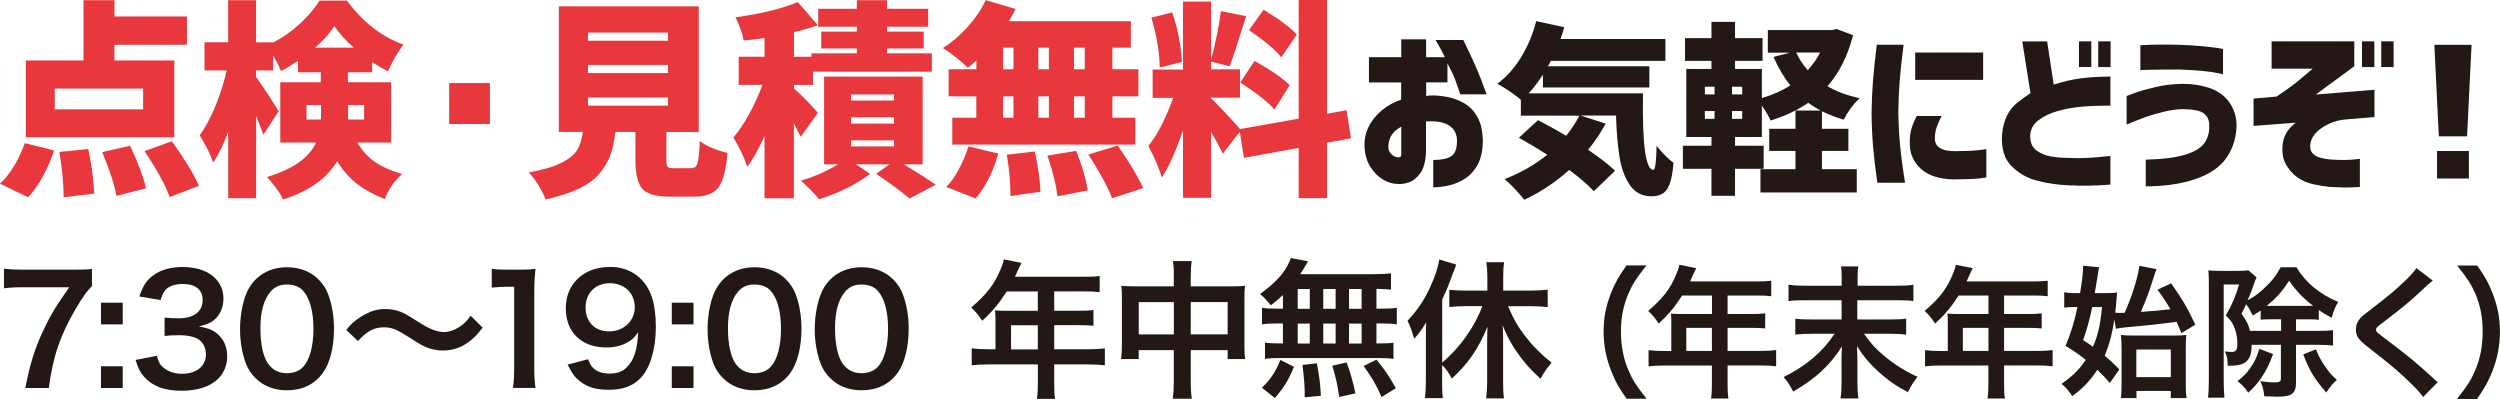 <svg xmlns="http://www.w3.org/2000/svg" id="_&#x30EC;&#x30A4;&#x30E4;&#x30FC;_2" viewBox="0 0 390.34 62.3"><g id="txt"><path d="M4.39,30.81l-4.39-2.13c1.53-1.4,2.82-3.51,3.88-6.33l4.58,1.14c-.45,1.36-1.03,2.7-1.75,4.02-.72,1.32-1.49,2.42-2.32,3.29ZM27.21,9.44v11.99H4.04v-11.99h9V.03h4.83v2.54h11.32v4.42h-11.32v2.45h9.35ZM22.35,17.07v-3.24h-13.8v3.24h13.8ZM9.28,23.72l4.51-.45c.53,2.57.84,4.89.92,6.96l-4.77.57c0-2.01-.22-4.38-.67-7.09ZM15.96,23.75l4.36-.99c1.23,2.63,2.06,4.84,2.48,6.64l-4.61,1.18c-.34-1.8-1.08-4.08-2.23-6.83ZM22.57,23.59l4.26-1.53c2.08,2.9,3.49,5.23,4.23,6.96l-4.58,1.75c-.57-1.72-1.88-4.11-3.91-7.19Z" style="fill:#e8383d;"></path><path d="M61.08,22.25h-5.31c.87,1.4,1.85,2.45,2.94,3.16,1.09.71,2.45,1.3,4.08,1.76-1.31,1.19-2.21,2.49-2.7,3.91-1.63-.64-3.05-1.4-4.24-2.29-1.2-.89-2.26-2.1-3.2-3.62-1.65,2.73-4.47,4.73-8.46,5.98-.19-.47-.56-1.06-1.1-1.8-.54-.73-1.01-1.3-1.42-1.7,4.05-1.23,6.61-3.03,7.69-5.4h-5.6v-9.41h6.33v-1.56h-3.56v-1.78c-1.33.87-2.23,1.4-2.67,1.59-.21-.59-.62-1.41-1.21-2.45v2.35h-2.67v1.02c.4.55,1.03,1.48,1.89,2.78.86,1.3,1.4,2.17,1.64,2.59l-2.38,3.66c-.13-.38-.51-1.36-1.14-2.93v12.84h-4.36v-10.33c-.78,2.06-1.57,3.65-2.35,4.77-.38-1.19-1.08-2.61-2.1-4.26.89-1.23,1.71-2.76,2.46-4.59.75-1.83,1.34-3.68,1.76-5.55h-3.47v-4.39h3.69V.03h4.36v6.58h2.67v.03c1.46-.74,2.84-1.71,4.15-2.91,1.3-1.2,2.34-2.41,3.1-3.64h4.26c2.52,3.39,5.47,5.68,8.84,6.87-.85,1.08-1.65,2.47-2.42,4.16-.66-.3-1.48-.77-2.48-1.43v1.59h-3.78v1.56h6.74v9.41ZM47.86,18.66h2.26v-2.26h-2.26v2.26ZM49.22,7.44h6.01c-1.21-1.08-2.21-2.19-3.02-3.34-.78,1.14-1.78,2.26-2.99,3.34ZM56.85,16.4h-2.51v2.26h2.51v-2.26Z" style="fill:#e8383d;"></path><path d="M70.13,19.36v-6.39h6.36v6.39h-6.36Z" style="fill:#e8383d;"></path><path d="M105.29,26.26h2.61c.51,0,.84-.25,1-.75.16-.5.28-1.67.37-3.51.91.76,2.35,1.39,4.32,1.88-.23,2.67-.71,4.48-1.45,5.42-.73.94-1.99,1.41-3.77,1.41h-3.78c-2.12,0-3.55-.4-4.28-1.21-.73-.81-1.1-2.3-1.1-4.48v-4.42h-3.12c-.17,1.42-.43,2.62-.79,3.61-.36.99-.93,1.94-1.7,2.88-.77.93-1.85,1.73-3.24,2.38-1.39.66-3.11,1.22-5.17,1.68-.21-.62-.58-1.35-1.1-2.19-.52-.85-1.03-1.53-1.54-2.04,2.18-.38,3.88-.88,5.09-1.49,1.21-.61,2.03-1.28,2.46-1.99.43-.71.74-1.66.91-2.84h-3.75V.99h21.84v19.62h-5.05v4.39c0,.57.07.93.21,1.07.14.14.48.21,1.03.21ZM91.81,5.09v1.27h12.49v-1.27h-12.49ZM91.81,10.14v1.27h12.49v-1.27h-12.49ZM91.81,15.23v1.27h12.49v-1.27h-12.49Z" style="fill:#e8383d;"></path><path d="M127.7,17.64l-2.67,3.72c-.04-.08-.4-.78-1.08-2.1v11.7h-4.58v-9.7c-.97,2.12-1.87,3.72-2.7,4.8-.4-1.34-1.12-2.86-2.16-4.58,1.74-2.1,3.25-4.84,4.55-8.23h-3.72v-4.39h4.04v-2.92c-1.17.17-2.26.3-3.27.38-.15-.97-.57-2.18-1.27-3.62,4.03-.55,7.27-1.35,9.73-2.38l3.12,3.62c-1.25.44-2.49.81-3.72,1.08v3.85h2.73v-.54h7.09v-.76h-5.56v-2.64h5.56v-.76h-6.04V1.37h6.04V.03h4.71v1.34h6.42v2.8h-6.42v.76h5.72v2.64h-5.72v.76h7v2.86h-18.54v2.07h-2.99v.54c1.46,1.34,2.71,2.62,3.75,3.85ZM144.04,25.66h-2.89c2.42,1.5,4.07,2.56,4.96,3.18l-4.1,2.16c-1.44-1.21-3.18-2.49-5.21-3.85l2.07-1.49h-5.21l2.19,1.49c-2.12,1.61-4.77,2.94-7.95,3.97-.72-.89-1.67-1.87-2.86-2.92,1.95-.55,3.89-1.4,5.82-2.54h-2.19v-13.7h15.39v13.7ZM132.88,14.75v.95h6.71v-.95h-6.71ZM132.88,18.31v.99h6.71v-.99h-6.71ZM132.88,21.91v.95h6.71v-.95h-6.71Z" style="fill:#e8383d;"></path><path d="M152.45,10.81v-1.37c-.59.55-1.04.93-1.34,1.14-1.04-1.04-2.33-2.07-3.88-3.08,1.36-.85,2.64-1.94,3.85-3.29,1.21-1.35,2.15-2.74,2.83-4.18l4.67,1.37c-.4.78-.75,1.42-1.05,1.91h19.04v4.13h-2.89v3.37h4.07v4.23h-4.07v3.34h3.59v4.2h-28.58v-4.2h3.75v-3.34h-4.32v-4.23h4.32ZM152.33,31l-4.58-1.81c.68-.68,1.33-1.6,1.96-2.77.62-1.16,1.13-2.35,1.51-3.56l4.64,1.11c-.76,2.8-1.94,5.14-3.53,7.03ZM156.62,7.44v3.37h1.62v-3.37h-1.62ZM156.62,15.04v3.34h1.62v-3.34h-1.62ZM157.19,24.16l4.39-.51c.55,2.63.84,4.73.86,6.29l-4.67.67c0-2.01-.19-4.17-.57-6.45ZM162.12,10.81h1.65v-3.37h-1.65v3.37ZM163.77,15.04h-1.65v3.34h1.65v-3.34ZM163.55,24.29l4.48-.73c.91,2.25,1.51,4.3,1.81,6.17l-4.74.92c-.17-1.65-.69-3.77-1.56-6.36ZM169.37,10.81v-3.37h-1.68v3.37h1.68ZM169.37,18.38v-3.34h-1.68v3.34h1.68ZM169.94,24.13l4.58-1.4c1.84,2.65,3.17,4.86,3.97,6.64l-4.86,1.59c-.55-1.55-1.78-3.83-3.69-6.84Z" style="fill:#e8383d;"></path><path d="M210.94,21.59l-3.75.7v8.65h-4.42v-7.85l-8.55,1.56-.64-4.07-2.67,3.43c-.36-.83-.96-1.96-1.81-3.4v10.27h-4.39v-10.52c-1.12,3.26-2.23,5.72-3.31,7.38-.34-1.27-1.04-2.92-2.1-4.96,1.38-1.67,2.67-4.18,3.88-7.5h-3.21v-4.42h4.74V.25h4.39v9.09c.72-2.75,1.23-5.29,1.53-7.6l3.94.79c-1.38,4.39-2.24,6.99-2.58,7.82l-2.89-.73v1.21h4.51v4.42h-4.51v.13c.45.38,1.18,1.12,2.19,2.21,1.02,1.09,1.79,1.95,2.32,2.56l9.16-1.62V0h4.42v17.77l3.05-.57.7,4.39ZM184.55,9.66l-3.47.89c-.04-2.39-.48-4.99-1.3-7.79l3.24-.83c.87,2.54,1.38,5.12,1.53,7.73ZM193.64,12.91l2.23-3.4c2.56,1.42,4.4,2.69,5.5,3.81l-2.38,3.78c-1.04-1.19-2.82-2.59-5.34-4.2ZM202.48,5.4l-2.42,3.56c-.91-1.17-2.6-2.58-5.05-4.26l2.29-3.18c2.5,1.53,4.23,2.82,5.18,3.88Z" style="fill:#e8383d;"></path><path d="M213.74,12.87v-3.94h5.05v-2.79h3.88v2.79h2.93c-.33-.71-.82-1.6-1.45-2.68h4.33c1.34,2.75,2.28,4.85,2.82,6.29.54,1.44.81,2.17.81,2.19h-4.1c-.32-.93-.59-1.7-.81-2.3-.22-.6-.62-1.45-1.2-2.53v2.96h-3.32v2.15c.24-.06.45-.09.61-.11.84-.02,1.73.06,2.68.24s1.84.51,2.68,1c.84.49,1.52,1.21,2.05,2.16.53.95.8,2.19.82,3.71-.02,1.53-.29,2.76-.81,3.71-.52.95-1.19,1.68-2,2.19s-1.65.86-2.53,1.05c-.87.19-1.67.28-2.4.28v-4.27c.91,0,1.65-.1,2.22-.29.57-.2.96-.51,1.17-.95.21-.44.32-1.01.32-1.72,0-1.02-.37-1.8-1.12-2.34-.75-.54-1.87-.78-3.38-.73h-.17c-.06,0-.11,0-.17.03v4.72c-.06,1.53-.36,2.65-.91,3.38s-1.13,1.19-1.76,1.4c-.62.21-1.2.29-1.72.25-.78,0-1.56-.23-2.34-.7-.78-.46-1.44-1.13-1.98-2.01-.54-.87-.84-1.93-.89-3.15-.04-1.13.19-2.18.68-3.14.49-.96,1.17-1.79,2.04-2.51.87-.72,1.87-1.27,3-1.66v-2.68h-5.05ZM218.79,24.09v-4.3c-.65.33-1.14.75-1.48,1.26-.33.5-.51,1.09-.53,1.76-.02.43.07.77.26,1.03.2.26.42.45.67.57.25.12.48.17.68.15.02.02.08,0,.2-.03.11-.04.18-.19.2-.45Z" style="fill:#231815;"></path><path d="M238.67,14.57h17.86c-.13,7.96.41,11.95,1.62,11.95.3-.02.46-1.27.5-3.74.99,1.19,1.87,2.08,2.65,2.65-.15,1.88-.47,3.22-.95,4.02-.48.8-1.31,1.2-2.48,1.2-.73,0-1.37-.14-1.93-.43-.56-.29-1.03-.71-1.42-1.27-.39-.56-.73-1.2-1-1.91-.28-.72-.5-1.57-.66-2.57-.16-1-.28-2-.36-3.01-.08-1.01-.14-2.15-.18-3.42h-5.53l3.91,1.26c-.78,1.45-1.69,2.81-2.74,4.08,1.94,1.32,3.34,2.42,4.21,3.29l-3.32,3.18c-.84-.93-2.12-2.04-3.85-3.32-2.12,1.92-4.46,3.47-7.01,4.66-.33-.45-.82-1-1.45-1.67-.63-.67-1.17-1.19-1.62-1.56,2.44-.93,4.66-2.2,6.67-3.8-1.27-.82-2.75-1.7-4.44-2.65l2.99-2.76c1.64.86,3.1,1.67,4.38,2.46.86-1.06,1.54-2.11,2.07-3.15h-9.13v-2.48c-1.08-.91-2.31-1.75-3.68-2.51,1.41-1.02,2.65-2.4,3.71-4.13,1.06-1.73,1.85-3.61,2.37-5.64l4.38.95c-.15.54-.34,1.15-.59,1.84h16.38v3.41h-17.89c-.19.37-.33.65-.45.84h15.83v3.32h-16.61v-2.01c-.74,1.15-1.5,2.14-2.26,2.96Z" style="fill:#231815;"></path><path d="M286.73,4.52l2.6.98c-.82,3.2-2.15,5.85-3.99,7.96,1.41.84,3.08,1.46,5,1.87-1,.95-1.82,2.07-2.46,3.35-1.08-.3-2.21-.73-3.41-1.31v2.74h4.13v3.46h-4.13v2.85h5.44v3.63h-15.04v-3.63h5.47v-2.85h-4.1v-3.46h4.1v-2.85h3.91c-.54-.3-1.18-.7-1.93-1.2-1.62,1.12-3.57,2.04-5.86,2.76-.28-.63-.74-1.41-1.37-2.34v4.91h-4.19v1.37h4.47v3.6h-4.47v4.21h-3.68v-4.21h-4.46v-3.6h4.46v-1.37h-3.93v-10.63h3.93v-1.26h-4.13v-3.54h4.13v-2.54h3.68v2.54h4.3v3.54h-4.3v1.26h4.19v4.55c1.71-.5,3.19-1.16,4.44-1.98-.99-1.23-1.86-2.71-2.62-4.44l2.57-.67h-3.46v-3.52h9.99l.73-.17ZM266.19,13.54v1.2h1.51v-1.2h-1.51ZM266.19,17.33v1.23h1.51v-1.23h-1.51ZM272.02,14.74v-1.2h-1.59v1.2h1.59ZM272.02,18.56v-1.23h-1.59v1.23h1.59ZM284.19,8.2h-3.74c.45.99,1.05,1.91,1.81,2.76.82-.91,1.46-1.83,1.93-2.76Z" style="fill:#231815;"></path><path d="M293.03,6.98h4.19c-.28,2.16-.48,4.05-.61,5.67-.13,1.62-.2,3.28-.22,4.97.04,1.79.13,3.51.29,5.16.16,1.66.41,3.57.77,5.75h-4.33c-.3-2.08-.52-3.94-.66-5.58-.14-1.64-.22-3.39-.24-5.25.02-1.75.09-3.44.22-5.07.13-1.63.33-3.51.59-5.65ZM299.28,18.11h3.88c-.35.67-.61,1.26-.78,1.76-.17.5-.26,1.04-.28,1.62-.02.35.05.69.2,1,.15.32.45.58.91.78.46.21,1.13.32,2.02.33,1.56,0,2.77-.05,3.63-.15.86-.1,1.28-.16,1.28-.18v4.44c-.61.11-1.3.19-2.05.22-.75.04-1.8.07-3.14.08-2.18-.06-3.83-.59-4.97-1.6-1.14-1.01-1.73-2.27-1.79-3.75-.04-.95.04-1.76.22-2.44.19-.68.47-1.38.87-2.11ZM299.03,8.2h10.61v4.27h-10.61v-4.27Z" style="fill:#231815;"></path><path d="M329.51,16.49c-1.73,0-3.23.06-4.49.17-1.27.11-2.49.33-3.68.66-1.19.33-2.21.81-3.06,1.45-.85.64-1.28,1.48-1.3,2.5.02.99.33,1.72.95,2.19.61.47,1.35.79,2.22.95.87.16,1.8.24,2.8.24,1.17.06,2.25.05,3.24-.01.99-.06,2.09-.16,3.32-.29v4.47c-2.4.19-4.56.22-6.48.11-1.79-.07-3.46-.32-5.01-.73-1.55-.41-2.88-1.17-3.98-2.29-1.1-1.12-1.58-2.75-1.45-4.88.11-1.17.37-2.16.77-2.97.4-.81.94-1.49,1.63-2.04.69-.55,1.37-1.04,2.04-1.47l-1.28-8.09h3.88l1.03,6.75c1.49-.48,2.9-.81,4.24-.98,1.34-.17,2.88-.26,4.61-.28v4.55ZM324.6,10.47v-4.02h1.93v4.02h-1.93ZM327.61,10.47v-4.02h1.93v4.02h-1.93Z" style="fill:#231815;"></path><path d="M332.05,14.99s.47-.18,1.31-.49c.84-.31,1.92-.61,3.24-.92,1.32-.31,2.73-.47,4.21-.49,1.51,0,2.91.22,4.2.66,1.29.44,2.31,1.18,3.06,2.22s1.13,2.25,1.14,3.63c-.04,1.86-.55,3.52-1.54,4.98-.99,1.46-2.59,2.58-4.81,3.35-2.22.77-4.83,1.16-7.83,1.16v-4.16c2.68-.07,4.76-.34,6.24-.81,1.48-.46,2.47-1.09,2.99-1.88.51-.79.74-1.7.68-2.72,0-.76-.27-1.36-.82-1.8-.55-.44-1.65-.67-3.31-.68-.89.02-1.84.14-2.85.38-1,.23-1.95.51-2.85.82-.89.32-1.92.72-3.07,1.2v-4.44ZM334.2,7.06c1.1-.06,2.11-.09,3.04-.1.93,0,1.98,0,3.15.04,1.19.04,2.29.1,3.31.2,1.01.09,1.83.19,2.44.28.61.09.93.15.95.17v3.94s-.33-.07-.95-.2c-.61-.13-1.43-.24-2.44-.33-1.01-.09-2.12-.16-3.31-.2-1.84,0-3.33,0-4.47.03-1.14.02-1.71.04-1.73.06v-3.88Z" style="fill:#231815;"></path><path d="M354.67,6.45h12.92v3.88c-.56.43-1.21.91-1.95,1.45-.74.54-1.47,1.07-2.19,1.6-.72.53-1.33.99-1.86,1.38l9.15-.75v4.27l-4.74.39c-.73.08-1.47.28-2.22.6-.75.33-1.41.74-1.97,1.26-.56.51-.91,1.11-1.06,1.8-.11.67-.02,1.18.27,1.54.29.35.69.6,1.2.74.51.14,1.05.24,1.6.29,1.4.09,2.51.1,3.34.03.83-.07,1.26-.12,1.3-.14v4.41s-.5.02-1.38.06c-.88.04-2.01,0-3.39-.08-.61-.06-1.42-.19-2.41-.39-1-.21-1.87-.58-2.62-1.13-.75-.55-1.36-1.26-1.81-2.12-.46-.87-.59-1.96-.41-3.28.11-.63.34-1.21.68-1.72.34-.51.79-.97,1.33-1.38l-6.59.5v-4.27l3.6-.31c1.49-1,2.61-1.82,3.38-2.46.76-.63,1.52-1.26,2.26-1.9h-6.42v-4.27ZM368.79,10.47v-4.02h1.93v4.02h-1.93ZM371.8,10.47v-4.02h1.93v4.02h-1.93Z" style="fill:#231815;"></path><path d="M380.09,7h5.81l-.7,14.29h-4.41l-.7-14.29ZM380.51,27.88v-4.3h4.97v4.3h-4.97Z" style="fill:#231815;"></path><path d="M14.35,44.68c-.74.72-1.42,1.67-2.41,3.34-2.46,4.11-3.69,7.66-4.32,12.56h-3.67c.77-3.88,1.46-6.1,2.81-8.98,1.07-2.3,2.02-3.88,4.06-6.75H3.66c-1.37,0-2.09.05-3.04.16v-3.06c1.07.12,1.81.16,3.18.16h7.38c1.74,0,2.34-.02,3.18-.12v2.69Z" style="fill:#231815;"></path><path d="M19.16,47.26v3.39h-3.39v-3.39h3.39ZM19.16,57.19v3.39h-3.39v-3.39h3.39Z" style="fill:#231815;"></path><path d="M24.49,55.55c.3,1.07.51,1.44,1.09,1.9.77.6,1.69.91,2.81.91,2.3,0,3.76-1.18,3.76-3.02,0-1.07-.46-1.95-1.3-2.44-.56-.33-1.65-.56-2.67-.56s-1.69.02-2.48.12v-2.88c.74.09,1.25.12,2.25.12,2.32,0,3.69-1.07,3.69-2.85,0-1.6-1.09-2.51-3.06-2.51-1.14,0-1.97.26-2.53.72-.46.44-.7.84-.97,1.79l-3.32-.56c.58-1.72,1.11-2.53,2.2-3.32,1.18-.86,2.69-1.28,4.55-1.28,3.88,0,6.38,1.95,6.38,4.97,0,1.39-.6,2.67-1.6,3.41-.51.39-1.02.58-2.25.91,1.65.26,2.51.65,3.32,1.56.77.86,1.11,1.83,1.11,3.2,0,1.25-.53,2.53-1.39,3.39-1.28,1.23-3.23,1.88-5.71,1.88-2.72,0-4.57-.7-5.9-2.21-.58-.65-.88-1.25-1.3-2.6l3.32-.65Z" style="fill:#231815;"></path><path d="M39.91,59.07c-.7-.7-1.23-1.51-1.53-2.34-.6-1.65-.9-3.46-.9-5.34,0-2.46.56-5.01,1.41-6.43,1.25-2.09,3.34-3.23,5.92-3.23,1.97,0,3.67.65,4.9,1.88.7.7,1.23,1.51,1.53,2.34.6,1.62.91,3.48.91,5.38,0,2.86-.63,5.36-1.72,6.87-1.3,1.81-3.23,2.74-5.64,2.74-1.97,0-3.64-.65-4.87-1.88ZM47.32,57.29c1.04-1.09,1.62-3.25,1.62-5.96s-.58-4.8-1.62-5.94c-.56-.63-1.49-.97-2.53-.97-1.11,0-1.93.37-2.6,1.18-1.02,1.21-1.53,3.11-1.53,5.64s.44,4.46,1.18,5.52c.72,1.02,1.69,1.51,2.97,1.51,1.02,0,1.93-.35,2.51-.98Z" style="fill:#231815;"></path><path d="M54.05,51.53c.86-1.04,1.28-1.42,2.3-2.07,1.42-.88,2.46-1.21,3.81-1.21,1.07,0,2,.21,2.99.7q.6.3,2.11,1.28c1.76,1.14,2.99,1.62,4.11,1.62.49,0,1.16-.19,1.72-.44,1-.51,1.6-1.02,2.41-2.11l1.86,1.86c-.95,1.21-1.44,1.69-2.21,2.25-1.18.88-2.51,1.32-4.01,1.32-.7,0-1.42-.12-2.04-.32-.91-.3-1.37-.53-3.18-1.72-2.04-1.3-2.76-1.58-3.99-1.58-1.51,0-2.58.56-4.04,2.13l-1.83-1.72Z" style="fill:#231815;"></path><path d="M80.09,60.58c.14-.91.19-1.81.19-3.02v-12.79h-1.11c-.86,0-1.53.05-2.39.14v-2.95c.72.12,1.23.14,2.32.14h2.14c1.18,0,1.53-.02,2.37-.12-.14,1.37-.19,2.44-.19,3.83v11.74c0,1.23.05,2.07.19,3.02h-3.5Z" style="fill:#231815;"></path><path d="M91.82,56.1c.28.67.44.98.72,1.28.58.63,1.49.95,2.67.95,1.11,0,1.97-.3,2.62-.95,1.16-1.11,1.69-2.79,1.81-5.52-.44.65-.7.93-1.23,1.32-1.04.72-2.23,1.07-3.76,1.07-3.85,0-6.31-2.37-6.31-6.1,0-2.37,1.04-4.29,2.95-5.45,1.07-.67,2.46-1.02,4.06-1.02,2.97,0,5.41,1.74,6.38,4.57.44,1.25.67,2.9.67,4.8,0,3.5-.93,6.57-2.46,8.05-1.23,1.23-2.74,1.76-4.94,1.76-1.95,0-3.32-.42-4.48-1.35-.79-.63-1.23-1.23-1.9-2.58l3.2-.84ZM99.11,47.96c0-2.18-1.6-3.74-3.9-3.74s-3.78,1.58-3.78,3.81,1.44,3.71,3.69,3.71,3.99-1.62,3.99-3.78Z" style="fill:#231815;"></path><path d="M108.28,47.26v3.39h-3.39v-3.39h3.39ZM108.28,57.19v3.39h-3.39v-3.39h3.39Z" style="fill:#231815;"></path><path d="M112.91,59.07c-.7-.7-1.23-1.51-1.53-2.34-.6-1.65-.9-3.46-.9-5.34,0-2.46.56-5.01,1.41-6.43,1.25-2.09,3.34-3.23,5.92-3.23,1.97,0,3.67.65,4.9,1.88.7.7,1.23,1.51,1.53,2.34.6,1.62.9,3.48.9,5.38,0,2.86-.63,5.36-1.72,6.87-1.3,1.81-3.23,2.74-5.64,2.74-1.97,0-3.64-.65-4.87-1.88ZM120.32,57.29c1.04-1.09,1.62-3.25,1.62-5.96s-.58-4.8-1.62-5.94c-.56-.63-1.49-.97-2.53-.97-1.11,0-1.93.37-2.6,1.18-1.02,1.21-1.53,3.11-1.53,5.64s.44,4.46,1.18,5.52c.72,1.02,1.69,1.51,2.97,1.51,1.02,0,1.93-.35,2.51-.98Z" style="fill:#231815;"></path><path d="M129.64,59.07c-.7-.7-1.23-1.51-1.53-2.34-.6-1.65-.9-3.46-.9-5.34,0-2.46.56-5.01,1.41-6.43,1.25-2.09,3.34-3.23,5.92-3.23,1.97,0,3.67.65,4.9,1.88.7.7,1.23,1.51,1.53,2.34.6,1.62.91,3.48.91,5.38,0,2.86-.63,5.36-1.72,6.87-1.3,1.81-3.23,2.74-5.64,2.74-1.97,0-3.64-.65-4.87-1.88ZM137.04,57.29c1.04-1.09,1.62-3.25,1.62-5.96s-.58-4.8-1.62-5.94c-.56-.63-1.49-.97-2.53-.97-1.11,0-1.93.37-2.6,1.18-1.02,1.21-1.53,3.11-1.53,5.64s.44,4.46,1.18,5.52c.72,1.02,1.69,1.51,2.97,1.51,1.02,0,1.93-.35,2.51-.98Z" style="fill:#231815;"></path><path d="M155.43,49.81c0-.51-.02-.86-.07-1.35.49.05,1,.07,1.62.07h5.06v-3.02h-4.85c-1.21,1.88-2.34,3.23-3.83,4.57-.67-1-.93-1.3-1.72-2.07,2.37-2.02,3.57-3.55,4.53-5.83.33-.74.49-1.23.56-1.69l2.76.56c-.14.28-.19.35-.35.7-.02.07-.25.56-.67,1.46h10.86c1.09,0,1.67-.02,2.37-.12v2.53c-.72-.09-1.32-.12-2.37-.12h-4.73v3.02h3.74c1.07,0,1.69-.02,2.39-.12v2.46c-.7-.07-1.32-.09-2.32-.09h-3.81v3.76h5.38c1.07,0,1.81-.05,2.53-.14v2.65c-.72-.09-1.53-.14-2.53-.14h-5.38v2.9c0,1.18.02,1.81.14,2.48h-2.83c.09-.67.14-1.3.14-2.53v-2.85h-7.8c-1.02,0-1.76.05-2.53.14v-2.65c.74.09,1.49.14,2.53.14h1.18v-4.73ZM162.04,54.55v-3.76h-4.18v3.76h4.18Z" style="fill:#231815;"></path><path d="M183.28,43.29c0-1.21-.02-1.76-.14-2.53h2.92c-.09.72-.14,1.32-.14,2.44v1.51h6.36c1.02,0,1.51-.02,2.11-.09-.07.65-.09,1.14-.09,2.04v7.08c0,1.04.02,1.65.12,2.32h-2.74v-1.39h-5.76v4.71c0,1.39.05,2.07.16,2.88h-2.97c.12-.86.16-1.58.16-2.88v-4.71h-5.48v1.39h-2.74c.09-.77.12-1.35.12-2.32v-7.1c0-.86-.02-1.28-.09-2.02.67.07,1.16.09,2.09.09h6.1v-1.42ZM177.8,47.17v5.04h5.48v-5.04h-5.48ZM191.68,52.2v-5.04h-5.76v5.04h5.76Z" style="fill:#231815;"></path><path d="M200.32,46.05c-.65.63-1,.91-1.9,1.62-.72-.88-1.02-1.21-1.69-1.76,2.18-1.58,3.46-2.88,4.32-4.48.21-.39.39-.79.49-1.14l2.69.51q-.19.28-.49.83c-.23.39-.42.7-.74,1.18h11.26c1.42,0,2.21-.05,2.92-.14v2.55c-.77-.07-1.09-.09-2.27-.12v3.09h.91c1.09,0,1.6-.02,2.27-.14v2.6c-.67-.12-1.21-.14-2.27-.14h-.91v3.11h.46c1.09,0,1.6-.02,2.2-.12v2.55c-.6-.12-1.16-.14-2.16-.14h-15.83c-.91,0-1.42.02-2.07.14v-2.55c.63.09,1.23.12,2.27.12h.53v-3.11h-1c-1.04,0-1.58.02-2.27.14v-2.6c.67.12,1.18.14,2.27.14h1v-2.16ZM197.03,60.54c1.41-1.39,2.09-2.39,2.88-4.34l2.13,1.07c-.95,2.25-1.55,3.2-2.99,4.87l-2.02-1.6ZM202.62,48.21h1.88v-3.09h-1.88v3.09ZM202.62,53.64h1.88v-3.11h-1.88v3.11ZM203.71,62.04v-.95c0-.88-.19-2.97-.35-4.11l2.25-.26c.39,2.11.53,3.13.63,5.08l-2.53.23ZM208.54,48.21v-3.09h-1.93v3.09h1.93ZM208.54,53.64v-3.11h-1.93v3.11h1.93ZM209.1,61.97c-.35-2.25-.49-2.9-1.09-4.87l2.25-.51c.65,1.83.95,2.85,1.37,4.83l-2.53.56ZM212.6,48.21v-3.09h-1.97v3.09h1.97ZM212.6,53.64v-3.11h-1.97v3.11h1.97ZM215.71,62c-.83-1.93-1.42-2.9-2.79-4.85l2-1c1.35,1.65,2.04,2.69,3.02,4.46l-2.23,1.39Z" style="fill:#231815;"></path><path d="M225.16,59.47c0,1,.02,1.86.12,2.69h-2.79c.09-.88.14-1.58.14-2.71v-6.52c0-1.16,0-1.65.05-2.6-.65,1.09-1.02,1.58-1.88,2.58-.3-1.14-.6-1.95-1.04-2.83,1.58-1.67,2.67-3.29,3.62-5.43.7-1.53,1.09-2.71,1.35-4.13l2.65.79c-.28.7-.39.97-.65,1.67-.58,1.67-.88,2.34-1.55,3.78v9.84c2.72-2.25,5.08-5.59,6.27-8.8h-2.65c-.81,0-1.74.05-2.51.14v-2.69c.7.07,1.6.12,2.51.12h3.43v-2.18c0-.79-.05-1.49-.16-2.25h2.78c-.12.74-.14,1.42-.14,2.25v2.18h4.32c.93,0,1.86-.05,2.62-.14v2.72c-.74-.09-1.65-.14-2.55-.14h-3.64c.91,2.11,1.49,3.11,2.65,4.64,1.23,1.6,2.51,2.88,4.15,4.18-.77.91-1.18,1.49-1.72,2.51-1.39-1.28-2.02-1.95-2.88-3.06-1.42-1.83-2.23-3.27-3.04-5.29.05.74.07,1.37.07,2.34v6.47c0,1.07.02,1.81.14,2.6h-2.79c.09-.79.16-1.72.16-2.58v-6.17c0-.77.02-1.67.05-2.44-1.44,3.48-2.99,5.73-5.57,8.1-.6-1.09-.88-1.49-1.51-2.11v2.48Z" style="fill:#231815;"></path><path d="M253.98,62.28c-1.25-1.78-1.8-2.76-2.42-4.38-.8-2.04-1.18-4-1.18-6.14s.36-3.94,1.13-5.94c.64-1.62,1.18-2.6,2.45-4.38h3.11c-1.56,1.96-2.2,2.96-2.82,4.42-.78,1.82-1.16,3.71-1.16,5.89s.38,4.25,1.18,6.09c.62,1.47,1.25,2.45,2.82,4.42h-3.11Z" style="fill:#231815;"></path><path d="M260.96,50.25c0-.49-.02-.82-.07-1.29.47.04.96.07,1.56.07h4.85v-2.89h-4.65c-1.16,1.8-2.25,3.09-3.67,4.38-.64-.96-.89-1.25-1.64-1.98,2.27-1.93,3.42-3.4,4.33-5.58.31-.71.47-1.18.53-1.62l2.65.53c-.13.27-.18.33-.33.67-.02.07-.24.53-.64,1.4h10.4c1.04,0,1.6-.02,2.27-.11v2.42c-.69-.09-1.27-.11-2.27-.11h-4.54v2.89h3.58c1.02,0,1.62-.02,2.29-.11v2.36c-.67-.07-1.27-.09-2.22-.09h-3.65v3.6h5.16c1.02,0,1.73-.04,2.42-.13v2.53c-.69-.09-1.47-.13-2.42-.13h-5.16v2.78c0,1.13.02,1.73.13,2.38h-2.71c.09-.64.13-1.25.13-2.42v-2.73h-7.47c-.98,0-1.69.04-2.42.13v-2.53c.71.09,1.42.13,2.42.13h1.13v-4.54ZM267.29,54.79v-3.6h-4v3.6h4Z" style="fill:#231815;"></path><path d="M296.06,44.61c1.45,0,2.11-.04,2.69-.16v2.56c-.69-.11-1.4-.13-2.67-.13h-6.09v3h4.94c1.42,0,2.13-.04,2.69-.13v2.49c-.73-.09-1.58-.13-2.69-.13h-3.89c1.09,1.56,1.76,2.29,3.16,3.47,1.65,1.36,3.36,2.45,5.2,3.25-.62.78-1.04,1.44-1.51,2.4-1.8-.93-3.13-1.87-4.62-3.22-1.47-1.36-2.27-2.31-3.33-3.96.04,1.27.07,1.62.07,2.07v3.71c0,.87.04,1.67.16,2.38h-2.8c.11-.73.16-1.38.16-2.38v-3.69c0-.71,0-1.02.07-2.07-1.82,2.91-4.11,5.05-7.62,7.07-.51-.98-.82-1.47-1.49-2.27,3.56-1.78,6.03-3.87,7.96-6.76h-3.49c-1.04,0-1.82.04-2.65.13v-2.49c.78.11,1.38.13,2.65.13h4.58v-3h-5.62c-1.2,0-1.91.02-2.67.13v-2.56c.73.11,1.38.16,2.65.16h5.65v-1.44c0-.67-.02-1.09-.11-1.58h2.71c-.09.49-.11.8-.11,1.6v1.42h6.07Z" style="fill:#231815;"></path><path d="M304.13,50.25c0-.49-.02-.82-.07-1.29.47.04.96.07,1.56.07h4.85v-2.89h-4.65c-1.16,1.8-2.25,3.09-3.67,4.38-.64-.96-.89-1.25-1.64-1.98,2.27-1.93,3.42-3.4,4.33-5.58.31-.71.47-1.18.53-1.62l2.65.53c-.13.27-.18.33-.33.67-.02.07-.24.53-.64,1.4h10.4c1.04,0,1.6-.02,2.27-.11v2.42c-.69-.09-1.27-.11-2.27-.11h-4.54v2.89h3.58c1.02,0,1.62-.02,2.29-.11v2.36c-.67-.07-1.27-.09-2.22-.09h-3.65v3.6h5.16c1.02,0,1.73-.04,2.42-.13v2.53c-.69-.09-1.47-.13-2.42-.13h-5.16v2.78c0,1.13.02,1.73.13,2.38h-2.71c.09-.64.13-1.25.13-2.42v-2.73h-7.47c-.98,0-1.69.04-2.42.13v-2.53c.71.09,1.42.13,2.42.13h1.13v-4.54ZM310.47,54.79v-3.6h-4v3.6h4Z" style="fill:#231815;"></path><path d="M330.13,49.88c-.36,2.33-.78,3.89-1.51,5.67.89.73,1.27,1.09,2.29,2.13l-1.49,2.11c-.91-1.02-1.27-1.4-1.96-2.05-1.09,1.67-2.04,2.71-3.91,4.11-.49-.78-.96-1.31-1.67-1.93,1.76-1.22,2.76-2.2,3.78-3.74-1.13-.89-1.64-1.25-3.16-2.18.84-1.98,1.38-3.71,1.87-6.07h-.49c-.56,0-1.09.04-1.58.11v-2.4c.56.09,1.13.13,1.8.13h.67c.31-1.82.47-3.13.47-4v-.27l2.51.22c-.07.27-.13.67-.24,1.38-.13.82-.16,1.02-.44,2.67h1.47c.91,0,1.51-.02,2.02-.09q-.04.38-.09,1.02c-.07.87-.09,1.27-.2,2.13.27.02.4.02.64.02h.82q.13-.36.4-.95c.96-2.27,1.78-5.07,1.89-6.4l2.71.53c-.13.27-.18.38-.47,1.29-.73,2.33-1.09,3.29-2,5.38,2.65-.2,2.67-.2,4.62-.42-.58-1-.98-1.62-2.02-3.05l2.13-1c1.91,2.76,2.47,3.69,3.78,6.47l-2.18,1.31c-.36-.89-.42-1.05-.73-1.76-3.09.4-4.58.56-7.6.82-1.13.11-1.45.16-1.89.27l-.25-1.49ZM326.67,47.94c-.38,1.87-.82,3.47-1.42,5.16.89.58,1.18.78,1.53,1.04.8-1.82,1.16-3.45,1.42-6.2h-1.53ZM333.58,62.15h-2.42c.04-.49.09-1.04.09-2v-5.76c0-.84-.04-1.53-.09-2.09.51.07,1.11.09,1.89.09h6.25c1.02,0,1.62-.02,2.07-.09-.07.6-.09,1.16-.09,2.25v5.38c0,1,.02,1.65.13,2.22h-2.47v-1.11h-5.36v1.11ZM333.56,58.88h5.38v-4.31h-5.38v4.31Z" style="fill:#231815;"></path><path d="M351.57,53.83c-.02,2.42-.89,3.27-3.34,3.27h-.4c-.02-1.09-.11-1.49-.45-2.22.58.04.78.07,1.04.07.69,0,.91-.31.91-1.24,0-.73-.09-1.45-.29-2.05-.31-1.04-.65-1.56-1.51-2.42,1-1.71,1.53-2.96,2.07-4.82h-2.4v14.96c0,.93.04,1.96.11,2.71h-2.56c.09-.73.13-1.69.13-2.73v-15.03c0-.8-.02-1.49-.07-2.11.4.04.98.07,1.69.07h2.96c.73,0,1.2-.02,1.58-.09l1.29,1.11c-.2.45-.22.49-.33.8-.4,1.18-.62,1.76-1.07,2.78,1.07-.58,1.71-1.04,2.56-1.85,1.2-1.11,1.84-1.93,2.6-3.31h2.47c1.42,2.38,3.56,4.16,6.51,5.42-.51.87-.71,1.36-1,2.47-.96-.51-1.33-.73-2.02-1.2v1.51c-.73-.07-.91-.07-1.89-.07h-1.67v1.8h3.65c1.02,0,1.44-.02,2.13-.11v2.42c-.56-.09-1.22-.13-2.13-.13h-3.65v5.85c0,1.78-.62,2.25-2.98,2.25-.44,0-.98-.02-1.98-.07-.07-.89-.22-1.49-.62-2.36.67.11,1.6.2,2.13.2.84,0,1.09-.13,1.09-.58v-5.29h-4.58ZM354.91,55.28c-.64,1.73-1.07,2.56-1.87,3.76-.62.89-1,1.33-2,2.27-.62-.87-.96-1.22-1.69-1.8.98-.78,1.4-1.2,1.98-2.02.67-.96.98-1.6,1.45-3.02l2.13.82ZM356.15,49.85h-1.29c-.98,0-1.13,0-1.89.07v-1.44c-.49.33-.64.44-1.24.8-.45-.98-.56-1.16-1.04-1.78-.2.47-.31.69-.71,1.49.82,1.16,1.07,1.65,1.33,2.67h4.85v-1.8ZM360.17,47.76c.47,0,.67,0,.98-.02-1.53-1.16-2.71-2.4-3.73-3.91-1.16,1.76-1.98,2.67-3.51,3.93h6.27ZM361.6,54.55c.51,1.2.78,1.73,1.45,2.69.6.89.93,1.27,1.82,2.07-.67.6-1.04,1.04-1.65,1.98-1.89-2.18-2.6-3.36-3.6-5.96l1.98-.78Z" style="fill:#231815;"></path><path d="M379.85,43.81c-.38.27-.8.64-2.73,2.45-1.13,1.04-2.69,2.29-5.29,4.27-.69.51-.85.69-.85.93,0,.33.05.38,2,1.85,3.47,2.62,4.11,3.18,7,5.8.22.22.36.33.65.56l-2.29,2.31c-.58-.8-1.38-1.64-2.89-3.05-1.58-1.47-2.31-2.07-5.74-4.74-1.47-1.13-1.87-1.73-1.87-2.76,0-.67.25-1.27.73-1.8.29-.31.31-.33,1.96-1.6,2.4-1.82,3.65-2.89,5.14-4.33,1-1,1.25-1.29,1.62-1.84l2.56,1.96Z" style="fill:#231815;"></path><path d="M383.63,62.28c1.58-1.98,2.2-2.96,2.82-4.42.8-1.85,1.18-3.82,1.18-6.09s-.36-4.07-1.13-5.89c-.64-1.47-1.29-2.47-2.85-4.42h3.13c1.25,1.76,1.78,2.73,2.42,4.38.78,2.02,1.13,3.82,1.13,5.94s-.38,4.09-1.16,6.14c-.65,1.62-1.18,2.6-2.42,4.38h-3.13Z" style="fill:#231815;"></path></g></svg>